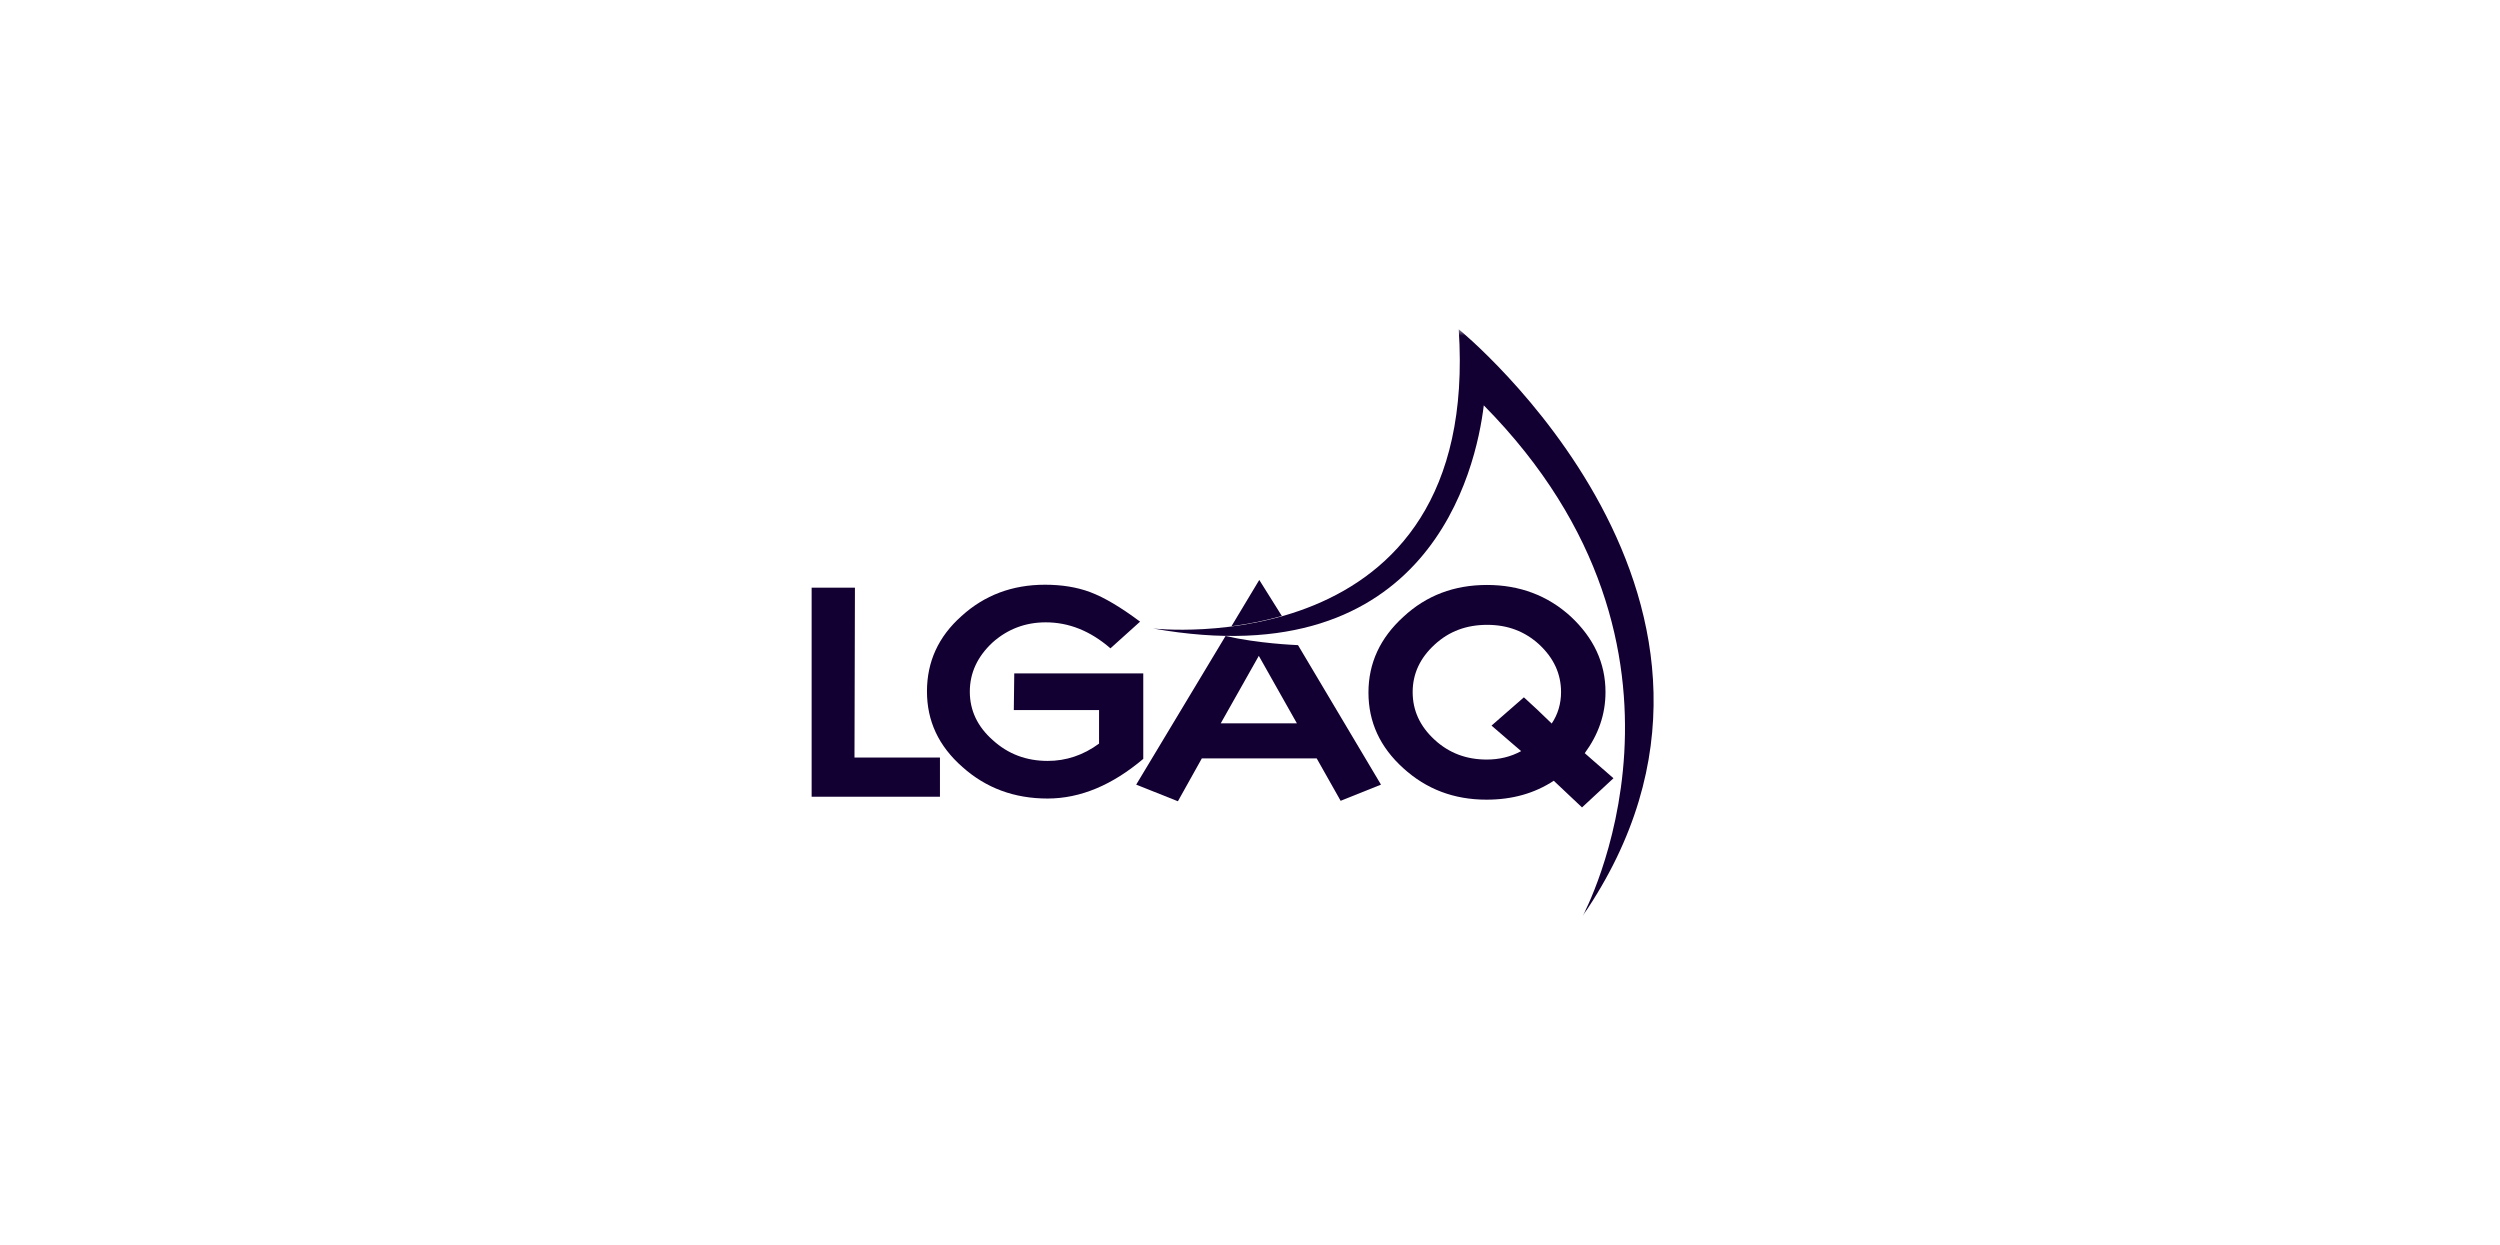 <svg width="257" height="128" viewBox="0 0 257 128" fill="none" xmlns="http://www.w3.org/2000/svg">
<mask id="mask0_10815_13765" style="mask-type:luminance" maskUnits="userSpaceOnUse" x="83" y="33" width="91" height="62">
<path d="M173.948 33.845H83.435V94.156H173.948V33.845Z" fill="white"/>
</mask>
<g mask="url(#mask0_10815_13765)">
<path d="M125.493 74.357L129.406 67.421L133.319 74.357H125.493ZM133.436 66.32C133.014 66.297 129.406 66.156 125.985 65.383L116.8 80.66L121.088 82.37L123.548 77.965H135.357L137.817 82.323L141.965 80.66L133.436 66.32Z" fill="#130032"/>
</g>
<path d="M83.436 60.415V81.901H96.627V77.871H87.841L87.887 60.415H83.436Z" fill="#130032"/>
<mask id="mask1_10815_13765" style="mask-type:luminance" maskUnits="userSpaceOnUse" x="83" y="33" width="90" height="62">
<path d="M172.074 33.845H83.435V94.156H172.074V33.845Z" fill="white"/>
</mask>
<g mask="url(#mask1_10815_13765)">
<path d="M117.528 69.225H104.266L104.219 72.997H112.982V76.442C111.366 77.637 109.585 78.222 107.71 78.222C105.508 78.222 103.633 77.519 102.064 76.09C100.494 74.708 99.697 73.044 99.697 71.1C99.697 69.155 100.494 67.491 102.017 66.062C103.563 64.679 105.391 63.977 107.5 63.977C109.866 63.977 112.069 64.843 114.154 66.648L117.2 63.906C115.255 62.453 113.545 61.422 112.045 60.86C110.71 60.368 109.187 60.11 107.429 60.11C104.055 60.11 101.197 61.188 98.83 63.344C96.463 65.453 95.292 68.03 95.292 71.076C95.292 74.122 96.487 76.699 98.947 78.855C101.361 81.011 104.266 82.089 107.687 82.089C111.061 82.089 114.341 80.706 117.528 78.012V69.225Z" fill="#130032"/>
</g>
<mask id="mask2_10815_13765" style="mask-type:luminance" maskUnits="userSpaceOnUse" x="83" y="33" width="90" height="62">
<path d="M172.074 33.845H83.435V94.156H172.074V33.845Z" fill="white"/>
</mask>
<g mask="url(#mask2_10815_13765)">
<path d="M149.956 33.845C152.252 68.452 118.535 64.609 118.535 64.609C146.957 69.671 151.737 48.255 152.533 41.671C177.487 66.953 162.702 94.156 162.702 94.156C184.681 62.102 149.956 33.845 149.956 33.845Z" fill="#130032"/>
</g>
<mask id="mask3_10815_13765" style="mask-type:luminance" maskUnits="userSpaceOnUse" x="83" y="33" width="90" height="62">
<path d="M172.074 33.845H83.435V94.156H172.074V33.845Z" fill="white"/>
</mask>
<g mask="url(#mask3_10815_13765)">
<path d="M129.453 59.618L126.595 64.375C128.211 64.164 129.969 63.836 131.773 63.32L129.453 59.618Z" fill="#130032"/>
</g>
<mask id="mask4_10815_13765" style="mask-type:luminance" maskUnits="userSpaceOnUse" x="83" y="33" width="90" height="62">
<path d="M172.074 33.845H83.435V94.156H172.074V33.845Z" fill="white"/>
</mask>
<g mask="url(#mask4_10815_13765)">
<path d="M160.476 71.146C160.476 72.341 160.148 73.443 159.515 74.38C158.484 73.372 157.524 72.459 156.657 71.685L153.329 74.591C155.157 76.16 156.165 77.051 156.375 77.215C155.298 77.801 154.126 78.082 152.837 78.082C150.752 78.082 148.971 77.426 147.472 76.043C145.972 74.661 145.222 73.044 145.222 71.146C145.222 69.272 145.972 67.655 147.472 66.273C148.971 64.89 150.752 64.234 152.884 64.234C154.97 64.234 156.75 64.89 158.25 66.273C159.726 67.655 160.476 69.272 160.476 71.146ZM165.865 80.003C164.108 78.457 163.124 77.637 162.913 77.426C164.319 75.504 165.045 73.443 165.045 71.146C165.045 68.147 163.827 65.57 161.46 63.367C159.093 61.212 156.211 60.134 152.861 60.134C149.487 60.134 146.628 61.212 144.262 63.414C141.895 65.57 140.677 68.147 140.677 71.193C140.677 74.239 141.872 76.817 144.262 78.972C146.628 81.128 149.463 82.206 152.814 82.206C155.485 82.206 157.758 81.55 159.726 80.261L162.632 83.002L165.865 80.003Z" fill="#130032"/>
</g>
</svg>

